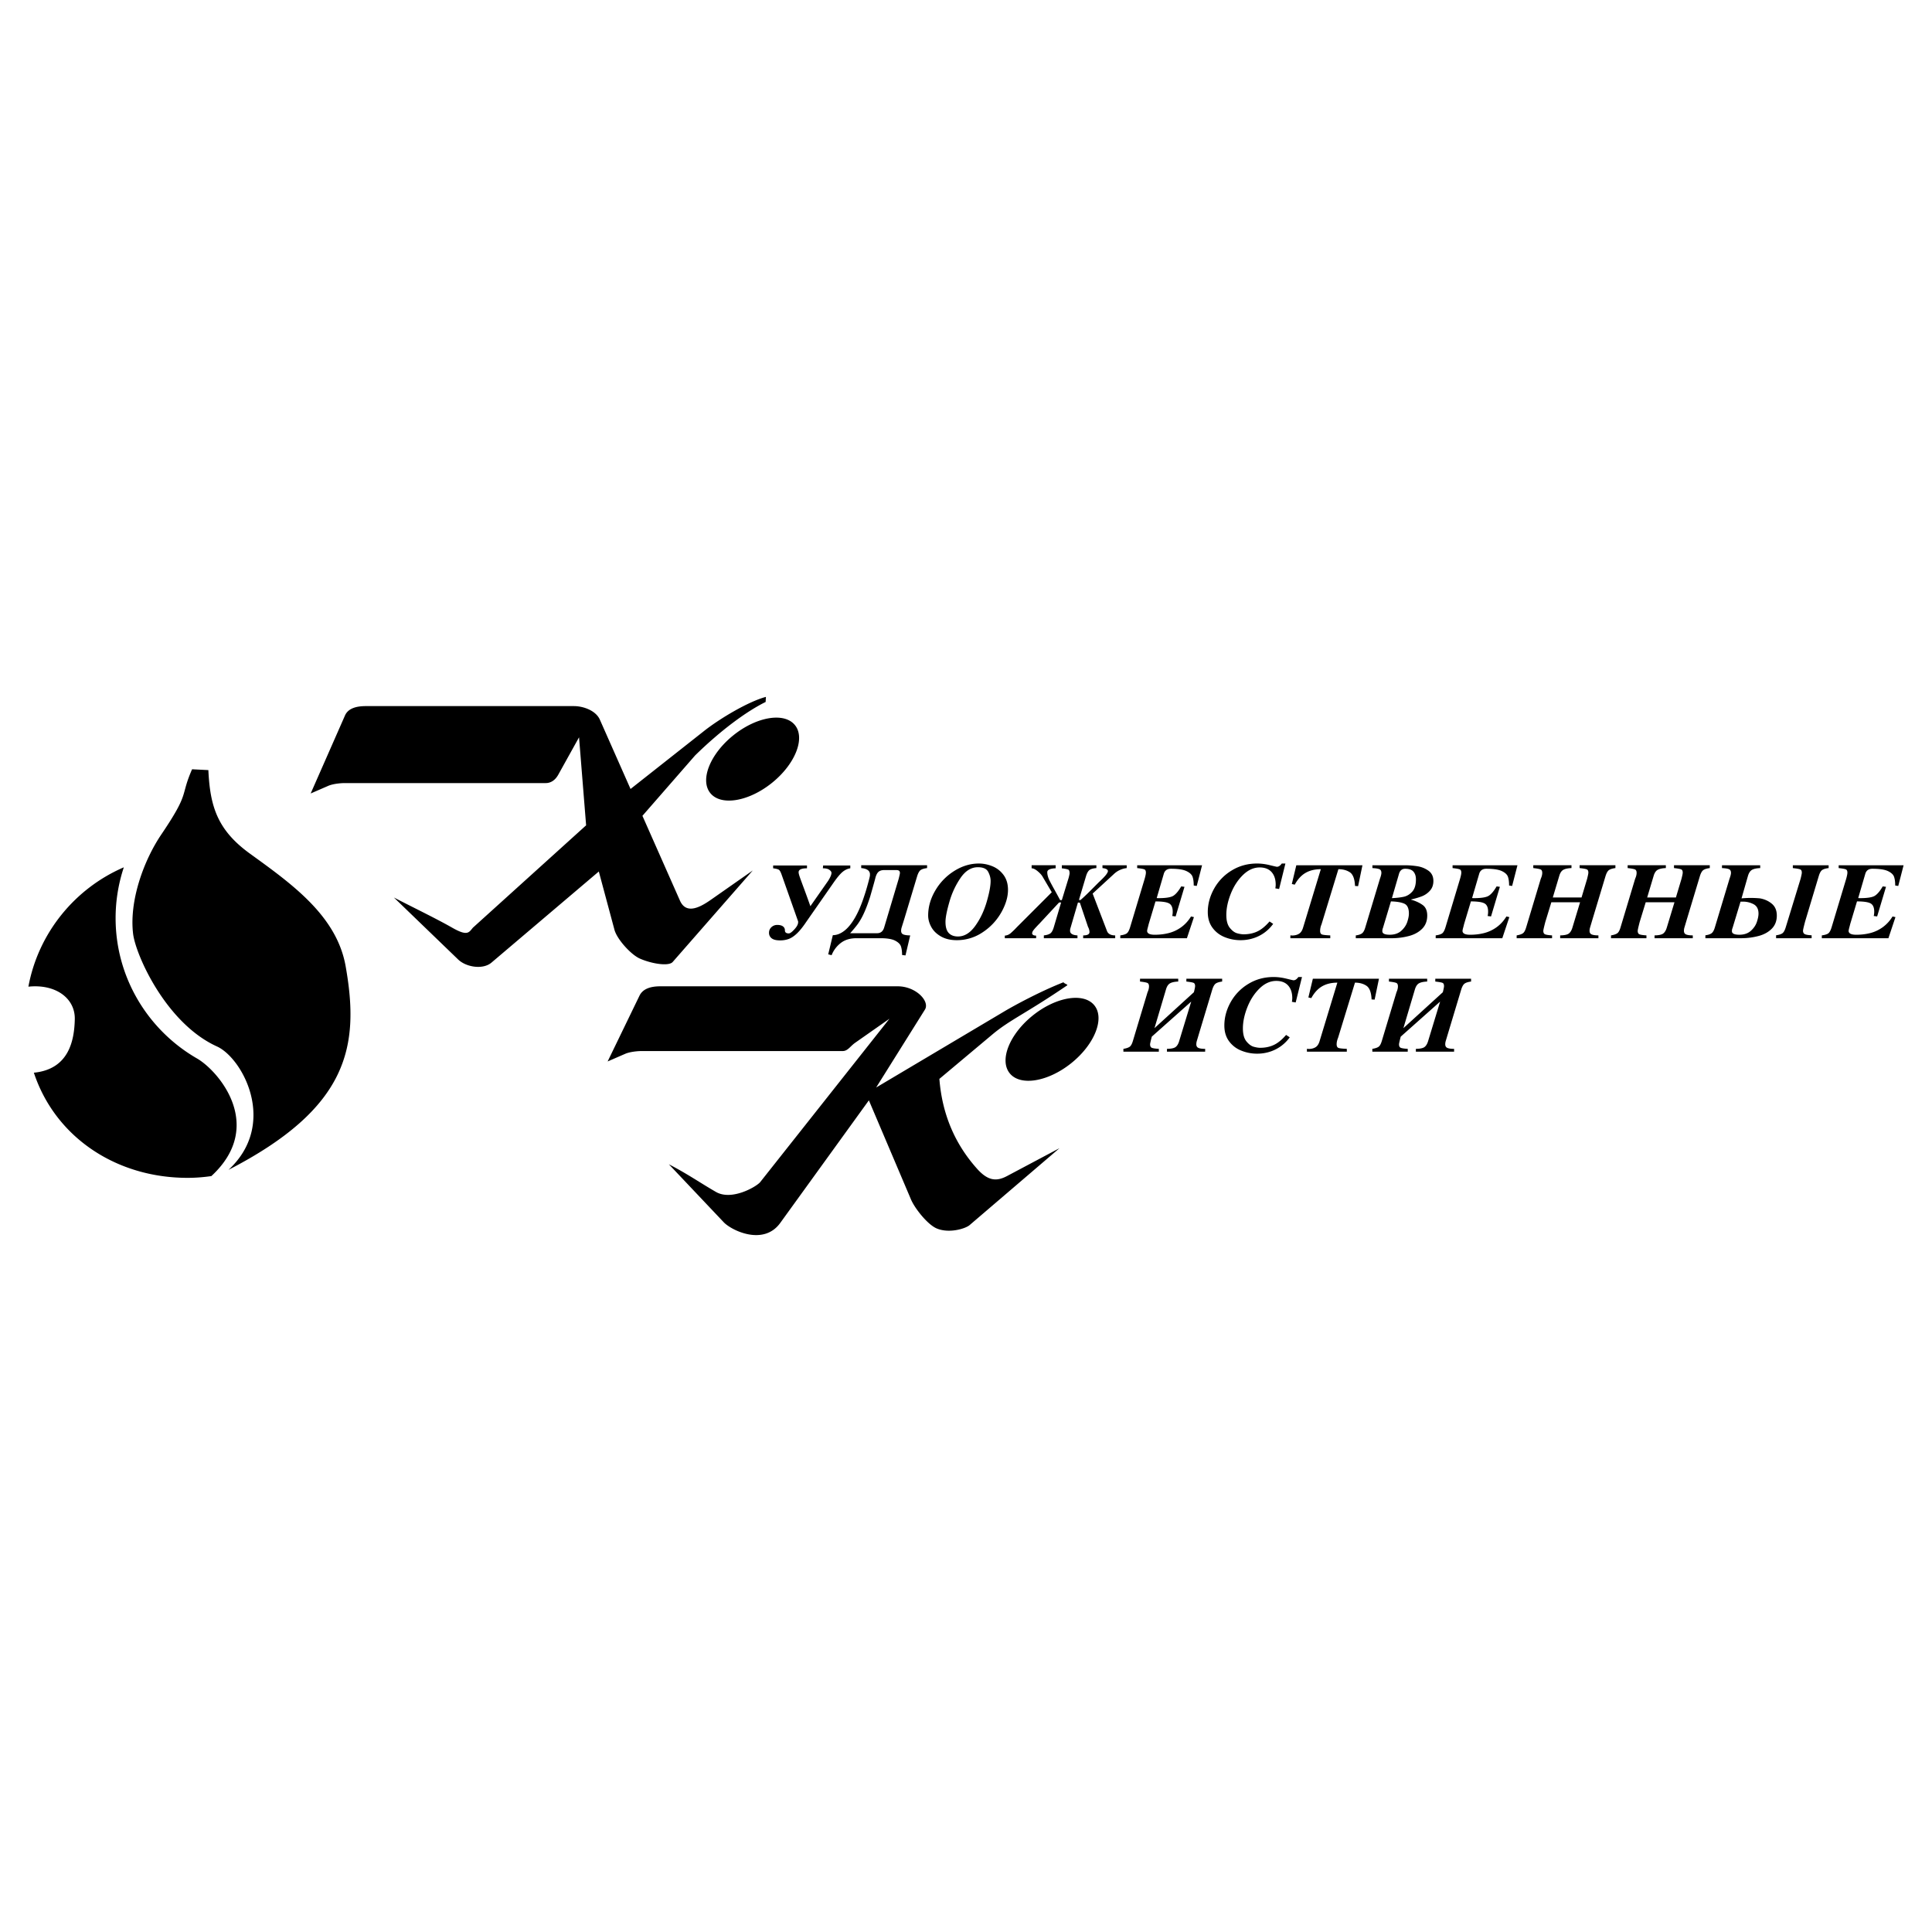 <svg xmlns="http://www.w3.org/2000/svg" width="2500" height="2500" viewBox="0 0 192.756 192.756"><g fill-rule="evenodd" clip-rule="evenodd"><path fill="#fff" d="M0 0h192.756v192.756H0V0z"/><path d="M21.088 117.338c-.777.113-1.571.176-2.378.176-7.13 0-13.202-4.059-15.331-10.49 3.503-.346 4.035-3.219 4.083-5.332.047-2.08-1.889-3.537-4.629-3.252.989-5.358 4.639-9.805 9.521-11.908a16.065 16.065 0 0 0-.82 5.071c0 5.973 3.275 11.209 8.12 14 2.14 1.231 6.867 6.715 1.434 11.735zm1.708-.621c4.956-4.584 1.415-11.146-1.148-12.311-5.091-2.307-8.121-9.149-8.37-11.254-.392-3.311 1.073-7.316 2.814-9.892 2.903-4.292 1.843-3.71 3.072-6.509l1.625.082c.17 3.645.913 5.996 4.155 8.34 4.185 3.028 8.645 6.195 9.538 11.213 1.431 8.03.297 14.153-11.686 20.331zM39.298 89.544c1.937 1.003 4.253 2.118 5.812 3.009 1.559.892 1.674.466 2.075 0l11.292-10.211-.706-8.781-2.075 3.736c-.299.538-.738.831-1.246.831H34.419c-.514 0-1.237.089-1.665.274l-1.759.764 3.425-7.784c.306-.694 1.094-.934 2.076-.934h20.756c.975 0 2.201.458 2.595 1.35l3.062 6.918 7.346-5.794c1.58-1.246 4.419-2.931 6.16-3.393l-.028.506c-1.934.952-4.505 2.854-7.043 5.342l-5.249 6.018 3.744 8.46c.648 1.465 2.111.598 3.113-.103l4.152-2.906-7.992 9.133c-.388.443-2.057.191-3.264-.336-.897-.392-2.29-1.933-2.544-2.88l-1.561-5.813-10.711 9.092c-.847.72-2.521.46-3.321-.312l-6.413-6.186zM73.18 73.351c2.328-1.864 5.085-2.313 6.137-.999 1.052 1.314.011 3.906-2.317 5.771-2.328 1.863-5.085 2.312-6.137.998-1.052-1.314-.011-3.907 2.317-5.77zm29.871 27.956c2.328-1.863 5.084-2.312 6.137-.998s.012 3.906-2.316 5.771c-2.328 1.861-5.086 2.311-6.137.996-1.053-1.314-.012-3.904 2.316-5.769zM66.73 116.158c1.937 1.004 3.154 1.875 4.713 2.768 1.56.891 3.993-.51 4.394-.977l12.904-16.309-3.418 2.395c-.503.352-.737.828-1.245.828H64.046c-.515 0-1.237.09-1.665.275l-1.758.764 3.18-6.564c.332-.682 1.095-.934 2.076-.934h23.684c1.829 0 3.232 1.502 2.716 2.326l-4.866 7.771 12.835-7.623c.949-.562 3.535-1.971 5.883-2.889-.107.084.455.244.348.316-4.186 2.85-5.715 3.432-7.473 4.906l-5.284 4.43c.271 3.473 1.519 6.455 3.745 8.949 1.062 1.195 1.91 1.324 2.99.752l5.248-2.787-8.966 7.672c-.448.381-2.098.852-3.305.326-.897-.391-2.161-1.979-2.544-2.881l-4.203-9.891-8.842 12.232c-1.679 2.322-4.875.738-5.638-.068l-5.477-5.787zM80.513 86.35v.281c-.557 0-.835.131-.835.391 0 .094.035.241.103.44.067.2.218.608.448 1.227.229.619.437 1.194.623 1.722l1.779-2.542c.218-.348.326-.609.326-.782 0-.103-.07-.202-.212-.305-.14-.102-.355-.152-.646-.152l.024-.281h2.711v.281c-.283.044-.547.17-.793.381-.246.21-.558.59-.938 1.141l-2.663 3.824c-.332.494-.635.873-.914 1.141-.278.267-.55.452-.811.554a2.459 2.459 0 0 1-.902.151c-.37 0-.646-.068-.822-.206a.664.664 0 0 1-.266-.554c0-.224.08-.411.242-.559a.83.83 0 0 1 .581-.223c.249 0 .439.049.568.146a.47.47 0 0 1 .194.396c0 .203.128.305.388.305.128 0 .315-.137.562-.408.248-.271.37-.505.37-.701v-.086l-1.634-4.628c-.096-.283-.189-.456-.278-.521-.089-.065-.283-.115-.581-.152v-.281h3.376zm11.982-.022v.282c-.291.037-.503.099-.636.191-.133.09-.248.288-.346.592l-1.294 4.301-.266.853a1.13 1.13 0 0 0-.048.321c0 .188.08.311.241.369.162.059.382.087.666.087l-.473 1.999-.338-.044c0-.34-.037-.623-.109-.847-.072-.224-.266-.418-.582-.582-.314-.163-.803-.245-1.463-.245h-2.396c-.63 0-1.15.157-1.562.473a2.845 2.845 0 0 0-.919 1.222l-.339-.086.46-1.912c.388 0 .769-.146 1.144-.435.375-.29.73-.724 1.065-1.304.334-.58.64-1.289.913-2.13.139-.405.268-.84.394-1.304.126-.462.188-.724.188-.782v-.13a.492.492 0 0 0-.207-.402c-.137-.108-.358-.178-.665-.207v-.282h6.572v.002zm-4.261.478c-.259 0-.454.06-.587.179-.132.119-.236.32-.309.603-.017.086-.188.71-.521 1.869-.217.68-.429 1.239-.635 1.678a6.41 6.41 0 0 1-.605 1.06c-.198.268-.449.571-.756.913h2.687c.355 0 .588-.189.702-.565l1.453-4.867c.065-.261.104-.434.12-.521v-.087c0-.174-.12-.261-.362-.261h-1.187v-.001zm4.369 4.54c0-.862.238-1.695.715-2.504a5.64 5.64 0 0 1 1.894-1.95c.786-.493 1.603-.738 2.451-.738.459 0 .914.093 1.361.277.449.185.816.477 1.107.874s.436.891.436 1.478c0 .71-.225 1.461-.672 2.254a5.74 5.74 0 0 1-1.857 1.978 4.572 4.572 0 0 1-2.579.787c-.621 0-1.148-.125-1.584-.375-.436-.25-.756-.565-.962-.945s-.31-.76-.31-1.136zm4.963-4.823c-.663 0-1.238.353-1.726 1.06a8.122 8.122 0 0 0-1.12 2.406c-.259.897-.388 1.56-.388 1.988 0 .515.109.885.327 1.113.218.229.526.342.92.342.637 0 1.206-.346 1.707-1.037.502-.691.883-1.489 1.15-2.396.266-.906.398-1.608.398-2.107 0-.298-.08-.599-.242-.907-.158-.308-.502-.462-1.026-.462zm6.582 6.801c.266-.029.473-.088.619-.18.143-.09.266-.292.361-.603l.74-2.498h-.205l-1.998 2.15c0-.006-.115.113-.34.358-.219.239-.326.396-.326.467l-.025.066c0 .173.133.261.4.261v.26h-3.123v-.26a.966.966 0 0 0 .6-.256c.188-.163.385-.353.586-.57l3.498-3.499-.883-1.499c-.104-.196-.277-.393-.516-.592-.236-.199-.441-.299-.611-.299v-.304h2.398v.304c-.557.022-.836.152-.836.391 0 .276.092.587.279.935.104.203.236.45.398.739s.363.659.605 1.108h.17l.652-2.129a2.53 2.53 0 0 0 .072-.271c.033-.137.049-.228.049-.271 0-.188-.037-.309-.109-.358s-.293-.098-.664-.142v-.304h3.447v.282c-.307.021-.531.082-.67.18-.141.097-.262.298-.357.603l-.713 2.389.145.022c.248-.21.584-.525 1.004-.945.613-.615.891-.895.834-.836.371-.349.617-.603.732-.761.117-.159.176-.276.176-.348 0-.167-.182-.267-.543-.304v-.282h2.418v.282a2.133 2.133 0 0 0-.684.191c-.23.104-.441.25-.635.44l-2.08 1.911 1.416 3.694c.104.319.383.479.834.479v.282h-3.195v-.282c.418 0 .629-.109.629-.327v-.043a1.13 1.13 0 0 0-.145-.479l-.811-2.411-.195-.021-.762 2.606a.847.847 0 0 0-.023.218c0 .275.246.428.738.457v.282h-3.354v-.283h.003zm14.27.282h-6.645v-.282c.283-.038.49-.099.623-.185.135-.087.248-.287.346-.598l1.463-4.867c.082-.289.121-.493.121-.608 0-.167-.045-.273-.137-.32-.094-.048-.338-.093-.732-.136v-.282h6.473l-.531 2.064-.301-.044c0-.354-.039-.645-.115-.868-.078-.224-.281-.415-.613-.571-.33-.156-.848-.233-1.549-.233-.361 0-.598.16-.701.479l-.715 2.443c.018 0 .045.005.084.011h.086c.734 0 1.229-.076 1.484-.233.252-.156.518-.468.791-.939l.326.042-.883 2.955-.338-.043a1.88 1.88 0 0 0 .047-.436c0-.405-.117-.677-.35-.814-.236-.136-.689-.206-1.369-.206l-.678 2.26c-.016.072-.049.2-.096.38a1.76 1.76 0 0 0-.061.294c0 .261.252.391.762.391.5 0 .973-.058 1.418-.173a3.687 3.687 0 0 0 1.232-.586c.379-.276.701-.63.969-1.065l.289.065-.7 2.105zm9.199-4.91l-.375-.065c.023-.146.035-.268.035-.369 0-.528-.139-.947-.41-1.255-.275-.308-.672-.462-1.188-.462-.596 0-1.152.251-1.67.755-.516.504-.922 1.131-1.217 1.88-.295.75-.441 1.45-.441 2.103 0 .571.117 1.003.352 1.292.234.29.477.469.725.538.25.069.467.103.643.103.508 0 .963-.093 1.367-.282.404-.189.812-.522 1.223-1l.363.239a3.86 3.86 0 0 1-1.894 1.407 4.161 4.161 0 0 1-1.373.222 4.18 4.18 0 0 1-1.568-.304c-.504-.202-.91-.517-1.221-.94s-.467-.943-.467-1.559c0-.804.211-1.582.629-2.335a4.88 4.88 0 0 1 1.762-1.82c.754-.461 1.596-.69 2.523-.69.41 0 .836.055 1.271.163.443.108.682.162.713.162.17 0 .332-.108.484-.325h.363l-.629 2.542zm7.879-.282l-.305-.022c-.031-.702-.203-1.157-.512-1.363-.311-.206-.693-.31-1.146-.31l-1.682 5.497a1.708 1.708 0 0 0-.143.652c0 .202.064.326.197.369.135.043.406.071.816.087v.282h-3.98v-.282h.084c.041.006.068.011.084.011.268 0 .496-.056.686-.169.188-.112.328-.323.418-.634l1.766-5.813c-.588 0-1.096.121-1.518.364-.424.244-.787.636-1.084 1.179l-.291-.065.447-1.869h6.598l-.435 2.086zm3.377 1.194c.459-.021.85-.066 1.172-.135s.607-.239.854-.511c.248-.272.369-.679.369-1.222 0-.326-.082-.585-.248-.776-.164-.191-.441-.288-.828-.288-.299 0-.502.158-.605.479l-.714 2.453zm-.896 2.976a.767.767 0 0 0-.061.327c0 .231.246.347.738.347.475 0 .859-.13 1.15-.391.289-.261.49-.556.6-.886.107-.33.162-.606.162-.83 0-.522-.15-.852-.455-.99-.301-.136-.746-.212-1.338-.228l-.796 2.651zm-1.053-6.256h3.268c.379 0 .775.031 1.191.093.416.061.791.209 1.127.445.332.235.5.577.5 1.027 0 .398-.119.726-.355.983a2.115 2.115 0 0 1-.822.559c-.311.116-.66.218-1.047.305v.021c.459.13.84.306 1.148.527.309.222.461.575.461 1.059 0 .528-.164.962-.49 1.298-.328.336-.758.581-1.289.728a6.785 6.785 0 0 1-1.742.234h-3.607v-.282c.248-.029.447-.091.592-.185.146-.094.262-.293.352-.598l1.465-4.867c.096-.261.145-.456.145-.586 0-.196-.07-.321-.211-.375-.141-.055-.371-.089-.684-.104v-.282h-.002zm12.961 7.278h-6.645v-.282c.283-.038.49-.099.623-.185.135-.087.25-.287.346-.598l1.463-4.867c.082-.289.123-.493.123-.608 0-.167-.047-.273-.139-.32-.094-.048-.34-.093-.732-.136v-.282h6.473l-.531 2.064-.303-.044c0-.354-.037-.645-.115-.868-.076-.224-.279-.415-.609-.571-.332-.156-.848-.233-1.549-.233-.365 0-.6.16-.703.479l-.715 2.443c.018 0 .045.005.086.011h.084c.734 0 1.229-.076 1.482-.233.254-.156.518-.468.793-.939l.326.042-.883 2.955-.34-.043c.033-.13.049-.275.049-.436 0-.405-.115-.677-.35-.814-.234-.136-.691-.206-1.367-.206l-.68 2.26a8.81 8.81 0 0 1-.096.38 1.76 1.76 0 0 0-.061.294c0 .261.254.391.762.391.5 0 .973-.058 1.416-.173a3.687 3.687 0 0 0 1.234-.586c.379-.276.701-.63.969-1.065l.291.065-.702 2.105zm9.586 0h-3.812v-.282c.428-.007.719-.071.871-.191.152-.119.27-.316.352-.592l.762-2.519h-2.867l-.605 1.977c-.129.5-.195.789-.195.869 0 .181.057.297.17.347.115.05.348.087.703.109v.282h-3.533v-.282c.266-.044.467-.109.604-.196.137-.087.25-.283.34-.587l1.463-4.867c.098-.217.146-.413.146-.586 0-.174-.051-.287-.152-.337-.1-.05-.35-.098-.742-.142v-.282h3.811v.282c-.363.015-.635.072-.816.174-.182.103-.316.305-.404.609l-.643 2.15h2.867l.559-1.869c.078-.318.121-.521.121-.608 0-.167-.047-.273-.141-.32-.092-.048-.336-.093-.732-.136v-.282h3.572v.282c-.283.037-.492.099-.631.191-.137.09-.254.288-.35.592l-1.297 4.301c-.137.463-.223.749-.252.853a1.064 1.064 0 0 0-.049.321c0 .188.076.311.229.369.154.059.371.087.654.087v.283h-.003zm9.416 0h-3.812v-.282c.428-.007.719-.071.871-.191.152-.119.271-.316.352-.592l.764-2.519h-2.869l-.605 1.977c-.129.5-.193.789-.193.869 0 .181.055.297.168.347.115.05.348.087.703.109v.282h-3.535v-.282c.268-.044.469-.109.605-.196.139-.087.25-.283.34-.587l1.463-4.867c.098-.217.146-.413.146-.586 0-.174-.051-.287-.152-.337-.1-.05-.348-.098-.742-.142v-.282h3.811v.282c-.363.015-.635.072-.816.174-.182.103-.316.305-.404.609l-.643 2.15h2.867l.559-1.869c.08-.318.121-.521.121-.608 0-.167-.047-.273-.141-.32-.092-.048-.336-.093-.73-.136v-.282h3.57v.282c-.285.037-.494.099-.631.191-.137.09-.254.288-.35.592l-1.297 4.301c-.137.463-.221.749-.254.853a1.128 1.128 0 0 0-.047.321c0 .188.076.311.229.369.154.059.371.087.654.087v.283h-.002zm3.97-1.022a.737.737 0 0 0-.062.327c0 .231.248.347.738.347.477 0 .859-.13 1.15-.391.291-.261.49-.556.6-.886.109-.33.164-.606.164-.83 0-.45-.164-.761-.486-.935a2.26 2.26 0 0 0-1.088-.26h-.219l-.797 2.628zm.895-2.954a9.779 9.779 0 0 1 1.839 0c.459.08.854.259 1.186.537s.496.672.496 1.179c0 .528-.164.962-.49 1.298-.328.336-.756.581-1.289.728a6.773 6.773 0 0 1-1.742.234h-3.605v-.293c.248-.028.447-.091.592-.185s.262-.292.352-.597l1.463-4.858c.096-.261.146-.457.146-.587 0-.194-.07-.319-.213-.373-.141-.055-.369-.089-.684-.104v-.282h3.812v.282c-.363.015-.635.072-.816.174-.182.103-.316.305-.406.609l-.641 2.238zm3.449 3.976v-.293c.283-.037.49-.102.623-.195.133-.094.244-.29.334-.586l1.488-4.858c.08-.319.121-.521.121-.608 0-.166-.049-.273-.146-.319-.096-.048-.346-.093-.75-.136v-.282h3.572v.282c-.27.029-.473.087-.619.174-.146.087-.266.29-.361.607l-1.369 4.555c-.137.52-.207.825-.207.911 0 .172.064.29.189.347.125.059.348.093.67.109v.293h-3.545v-.001zm11.207 0h-6.645v-.282c.283-.038.49-.099.625-.185.131-.087.246-.287.344-.598l1.465-4.867c.08-.289.119-.493.119-.608 0-.167-.047-.273-.139-.32-.092-.048-.336-.093-.732-.136v-.282h6.477l-.533 2.064-.303-.044c0-.354-.037-.645-.115-.868-.078-.224-.281-.415-.611-.571s-.846-.233-1.549-.233c-.363 0-.598.16-.701.479l-.715 2.443c.018 0 .045.005.084.011h.086c.732 0 1.229-.076 1.482-.233.254-.156.52-.468.793-.939l.328.042-.885 2.955-.34-.043c.031-.13.049-.275.049-.436 0-.405-.117-.677-.352-.814-.234-.136-.689-.206-1.367-.206l-.678 2.26c-.016.072-.049.2-.098.38a2.019 2.019 0 0 0-.061.294c0 .261.256.391.764.391.5 0 .973-.058 1.416-.173a3.696 3.696 0 0 0 1.234-.586 3.66 3.66 0 0 0 .969-1.065l.291.065-.702 2.105zm-68.168 11.322h-3.812v-.283c.428-.006.719-.07.871-.189.152-.121.271-.316.35-.594l1.199-3.932-3.934 3.498c-.113.441-.17.695-.17.76 0 .182.057.299.17.35.115.049.348.086.703.107v.283h-3.535v-.283c.266-.043.467-.107.605-.195s.25-.283.34-.588l1.463-4.865c.1-.217.146-.414.146-.588s-.051-.287-.152-.336c-.102-.051-.35-.098-.744-.143v-.281h3.812v.281c-.363.016-.635.074-.816.176s-.316.303-.404.607l-1.15 3.867 3.932-3.584c.082-.32.121-.521.121-.609 0-.166-.047-.273-.137-.32-.094-.047-.338-.092-.734-.137v-.281h3.57v.281c-.283.037-.492.1-.627.191-.139.092-.256.287-.354.592l-1.295 4.303-.254.852a1.132 1.132 0 0 0-.047.32c0 .189.076.311.23.371.152.059.369.086.652.086v.283h.001zm9.03-4.912l-.377-.064c.025-.145.037-.268.037-.369 0-.527-.137-.947-.41-1.254-.275-.309-.672-.463-1.188-.463-.598 0-1.154.252-1.67.754-.516.506-.922 1.131-1.217 1.881s-.441 1.451-.441 2.102c0 .572.115 1.004.35 1.293s.479.469.727.539c.25.068.465.104.641.104.51 0 .967-.094 1.369-.285.404-.188.811-.52 1.223-.998l.363.238a3.862 3.862 0 0 1-1.894 1.408 4.106 4.106 0 0 1-1.373.223 4.161 4.161 0 0 1-1.568-.305 2.751 2.751 0 0 1-1.221-.939c-.311-.424-.467-.945-.467-1.559 0-.807.209-1.584.629-2.338a4.897 4.897 0 0 1 1.762-1.818c.754-.461 1.596-.689 2.523-.689.412 0 .834.055 1.27.162.443.109.684.164.715.164.17 0 .332-.109.484-.326h.363l-.63 2.539zm7.876-.282l-.303-.021c-.031-.703-.203-1.158-.514-1.363-.309-.207-.691-.311-1.143-.311l-1.684 5.498c-.096.23-.145.449-.145.65 0 .203.066.328.199.371.135.043.406.07.816.086v.283h-3.98v-.283h.084c.041.006.068.012.084.012.268 0 .496-.057.684-.17.189-.111.33-.322.418-.633l1.766-5.814c-.588 0-1.094.121-1.516.363-.424.244-.787.637-1.084 1.18l-.291-.064.447-1.869h6.596l-.434 2.085zm7.928 5.194h-3.812v-.283c.428-.006.719-.07.871-.189.152-.121.271-.316.352-.594l1.197-3.932-3.932 3.498c-.115.441-.17.695-.17.76 0 .182.055.299.17.35.113.049.346.086.701.107v.283h-3.533v-.283c.264-.043.467-.107.604-.195.139-.088.25-.283.34-.588l1.465-4.865c.098-.217.145-.414.145-.588s-.051-.287-.15-.336c-.104-.051-.35-.098-.746-.143v-.281h3.814v.281c-.363.016-.637.074-.818.176s-.314.303-.406.607l-1.148 3.867 3.934-3.584c.08-.32.119-.521.119-.609 0-.166-.045-.273-.137-.32s-.338-.092-.734-.137v-.281h3.57v.281c-.281.037-.49.1-.627.191-.139.092-.256.287-.352.592l-1.295 4.303c-.139.463-.223.748-.256.852a1.132 1.132 0 0 0-.047.32c0 .189.076.311.23.371.152.059.369.086.652.086v.283h-.001z"/></g></svg>